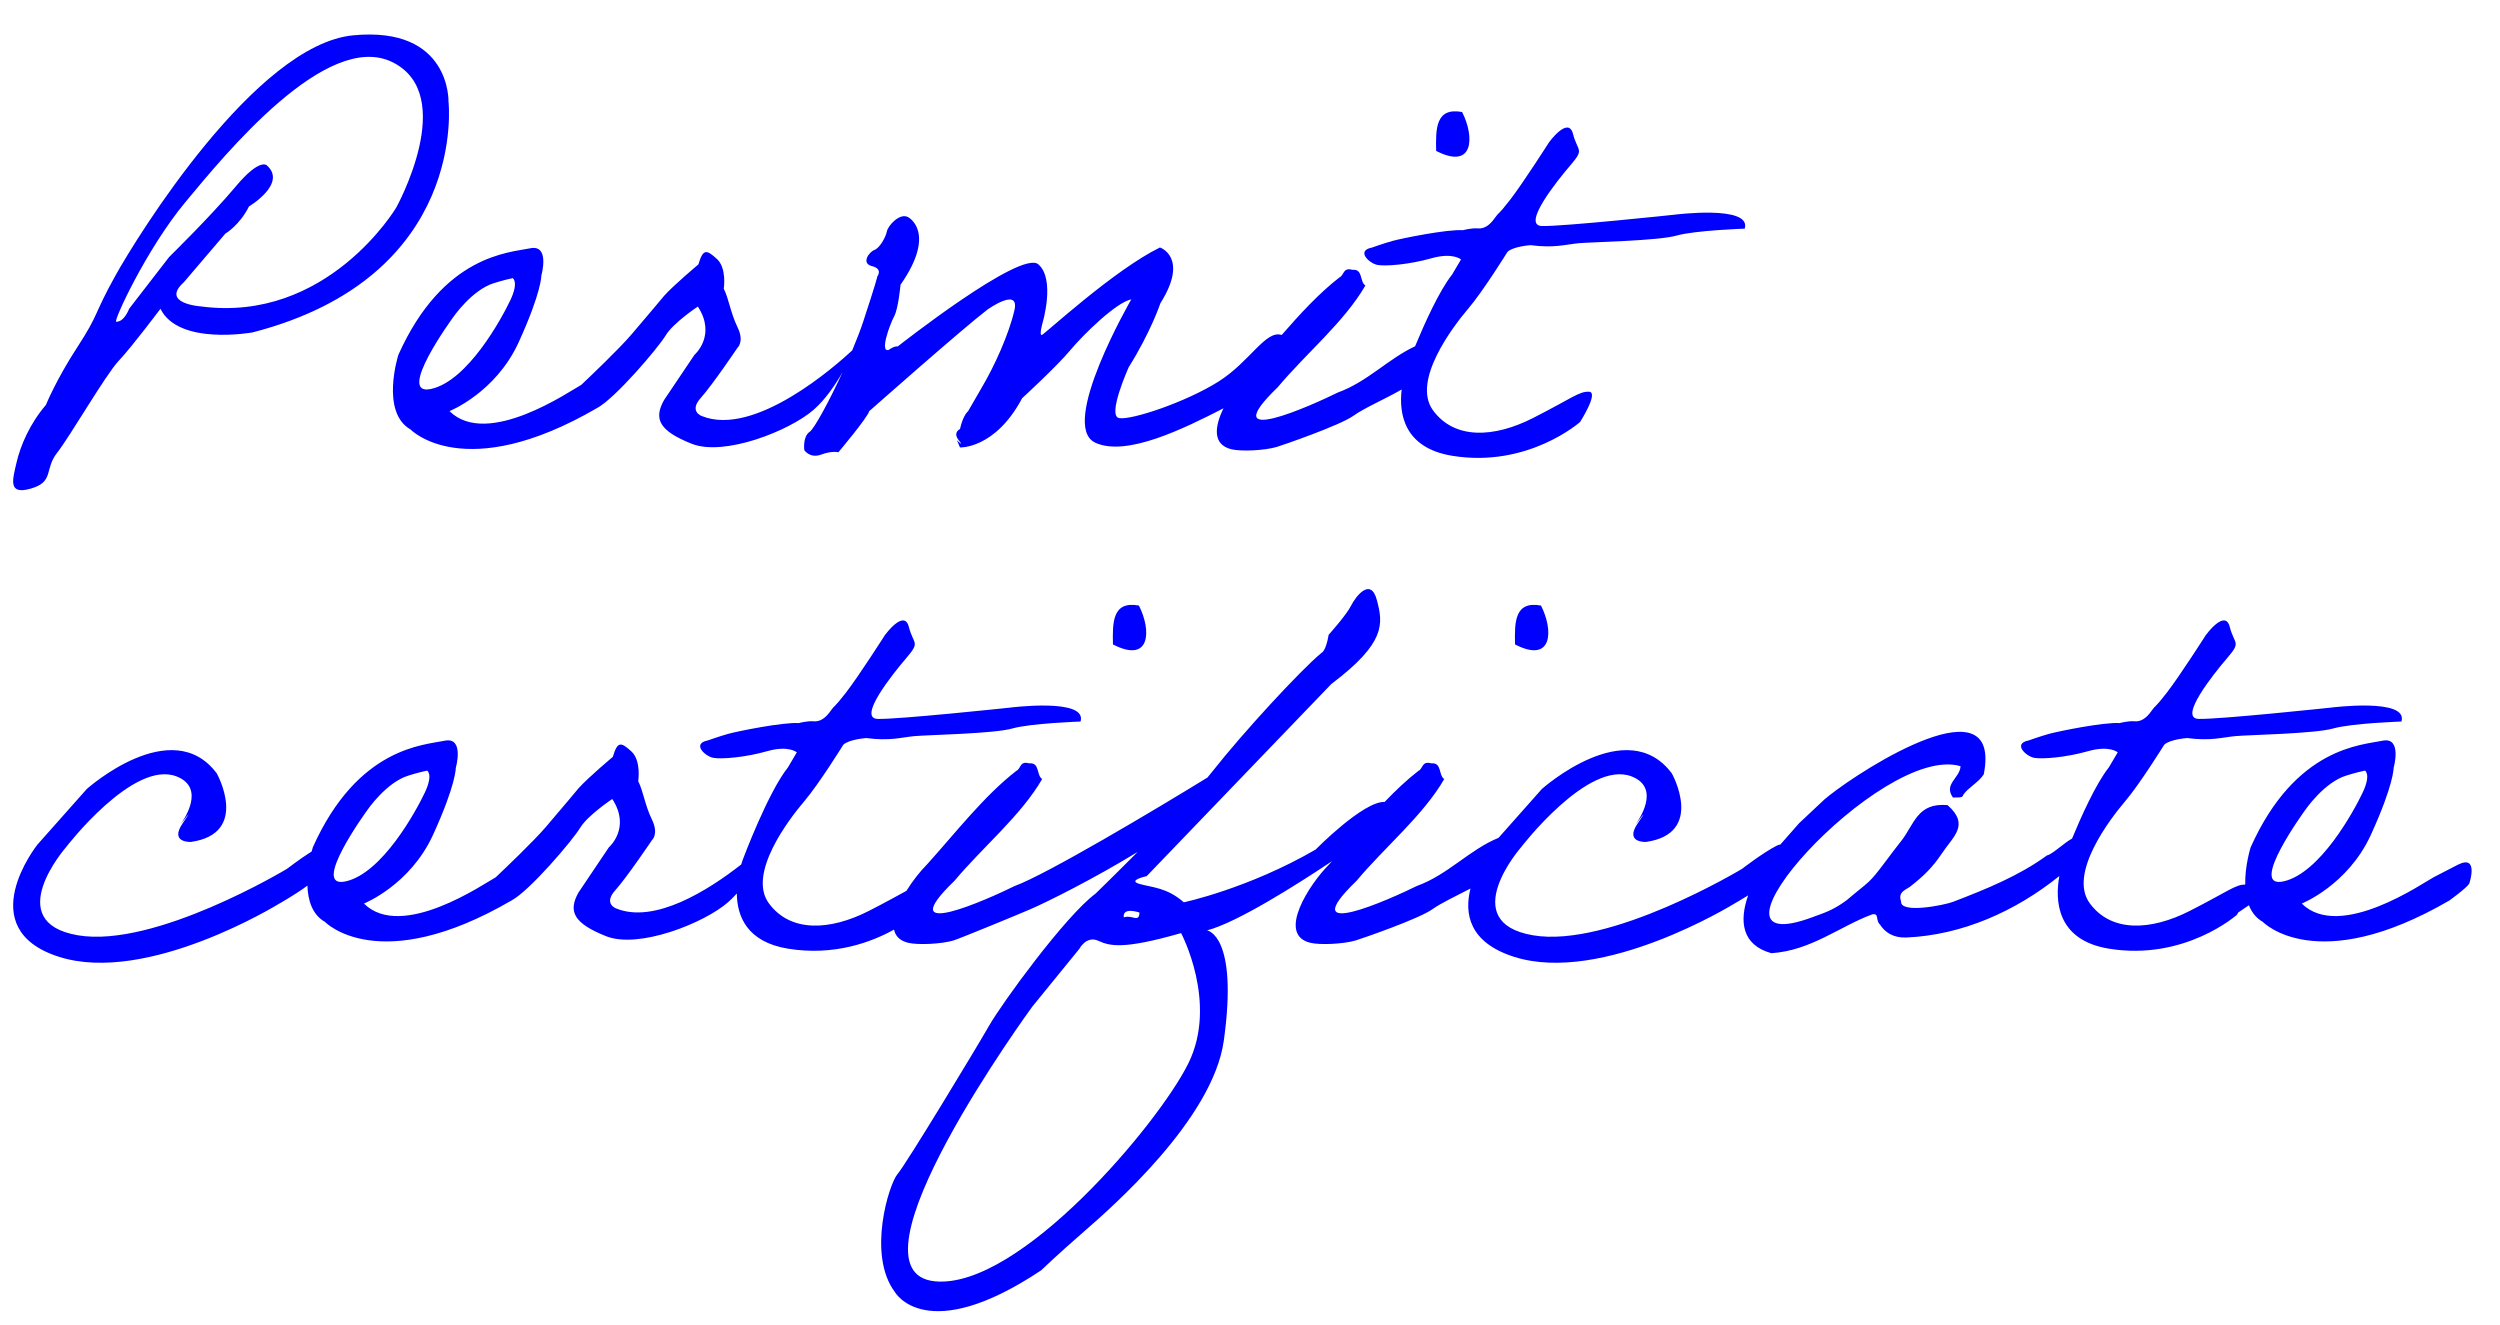 <svg xmlns="http://www.w3.org/2000/svg" xmlns:xlink="http://www.w3.org/1999/xlink" x="0px" y="0px" width="570px" height="302px" viewBox="0 0 570 302" xml:space="preserve"> <g id="&#x30EC;&#x30A4;&#x30E4;&#x30FC;_1"> </g> <g id="&#x30EC;&#x30A4;&#x30E4;&#x30FC;_2"> <g> <g> <path fill="#0000FF" d="M333.361,25.537c-6.038-1.109-6.038,3.82-5.916,8.871C336.078,38.851,336.232,31.156,333.361,25.537z"></path> <path fill="#0000FF" d="M7.047,111.393c5.362-1.559,3.008-4.381,5.978-8.161c2.97-3.78,11.07-17.82,14.076-21.006 s9.488-11.829,9.488-11.829c4.124,8.474,21.002,5.391,21.002,5.391c49.291-12.73,44.669-52.61,44.669-52.61 s0.54-17.28-21.751-15.123C58.22,10.211,31.251,53.957,26.283,62.895c-4.968,8.938-3.672,8.612-8.595,16.166 c-4.922,7.554-7.222,13.268-7.222,13.268c-3.64,4.218-5.81,9.282-6.693,13.129C2.891,109.306,1.686,112.952,7.047,111.393z M42.244,46.116c8.852-10.654,32.228-39.421,47.27-31.922c15.042,7.499,0.819,33.15,0.819,33.15s-15.693,26.39-44.61,22.509 c0,0-9.207-0.641-3.807-5.501l9.46-11.083c0,0,3.23-1.877,5.39-6.197c0,0,8.739-5.192,4.1-9.346c0,0-1.557-1.861-7.148,4.823 s-15.157,16.05-15.157,16.05l-9.118,11.798c0,0-1.107,3.049-2.957,2.957C25.783,73.319,33.392,56.769,42.244,46.116z"></path> <path fill="#0000FF" d="M90.832,80.895c0,0-4.181,13.061,2.773,17.023c0,0,12.203,12.736,42.519-4.881 c4.163-2.23,13.927-13.7,15.65-16.562c1.722-2.862,7.332-6.583,7.332-6.583c4.329,6.62-0.783,11.028-0.783,11.028l-6.921,10.297 c-2.43,4.32-1.08,7.02,6.307,9.962c7.387,2.942,22.313-2.942,27.83-7.776c2.672-2.341,4.943-5.712,6.577-8.568 c-3.097,6.716-6.463,12.896-7.503,13.608c-1.659,1.137-1.232,4.19-1.232,4.19s1.271,1.963,3.835,1.014 c2.564-0.949,3.928-0.521,3.928-0.521s6.767-8.05,7.023-9.365c0,0,21.316-18.865,26.986-23.185c0,0,7.395-5.283,6.128,0.193 c-1.268,5.477-4.556,12.707-7.367,17.462l-3.196,5.529c0,0-1.112,0.807-1.848,4.066c0,0-1.705,0.752-0.276,2.546 c1.43,1.793-0.409,0-0.409,0l0.685,1.643c0,0,8.016,0.374,14.17-11.213c0,0,7.873-7.23,10.929-10.893 s10.562-11.008,13.964-11.655c0,0-16.629,28.717-8.234,32.664c7.037,3.309,20.206-3.179,29.258-7.828 c-2.035,4.156-2.556,8.274,1.791,9.337c2.255,0.551,7.655,0.281,10.355-0.529c1.232-0.37,14.31-4.86,17.493-7.111 c2.571-1.846,7.041-3.709,10.981-5.985c-0.641,5.433,0.459,13.298,11.507,15.113c17.273,2.838,29.167-7.698,29.167-7.698 s4.32-6.75,2.073-6.899c-2.247-0.149-3.963,1.499-12.824,6.002c-8.86,4.503-17.87,4.947-22.782-1.773 c-4.913-6.72,4.643-19.2,8.049-23.192c3.406-3.992,8.937-12.926,8.937-12.926c1.273-1.258,5.251-1.534,5.251-1.534 c5.444,0.718,8.056-0.178,11.026-0.448s18.09-0.54,22.261-1.735c4.171-1.195,15.557-1.585,15.557-1.585 c1.638-5.48-16.218-3.16-16.218-3.16s-25.38,2.7-30.034,2.562c-4.654-0.138,3.304-10.122,6.544-13.902 c3.24-3.78,1.62-2.97,0.55-7.107c-1.07-4.137-5.457,1.91-5.457,1.91s-5.893,9.247-8.867,13.097 c-2.974,3.85-2.426,2.63-3.547,4.229c-1.121,1.599-2.389,2.451-3.82,2.319c-1.431-0.132-3.411,0.409-3.411,0.409 c-3.492-0.263-14.058,1.883-16.098,2.456c-2.039,0.573-4.638,1.501-4.638,1.501c-3.707,0.723-0.613,3.597,1.228,3.956 c1.84,0.36,7.34-0.09,12.278-1.501c4.938-1.411,6.797,0.257,6.797,0.257l-2.022,3.426c-2.988,3.758-6.413,11.446-8.445,16.369 c-6.191,2.887-10.853,8.097-17.617,10.54c-5.844,2.899-28.473,13.071-13.677-1.232c6.37-7.616,15.137-14.829,19.961-23.167 c-1.355-0.862-0.493-3.82-2.957-3.573c-2.218-0.616-1.848,1.232-2.957,1.726c-4.687,3.643-8.996,8.348-13.175,13.131 c-3.65-1.221-7.198,6.078-14.417,10.629c-7.428,4.682-19.842,8.818-22.646,8.322c-2.804-0.496,2.183-11.596,2.183-11.596 c5.049-8.042,7.23-14.597,7.23-14.597c6.609-10.489-0.107-12.708-0.107-12.708c-10.507,5.153-26.213,19.687-26.905,19.938 c-0.692,0.252,0.136-2.728,0.136-2.728s2.986-9.943-0.955-13.369c-3.941-3.426-32.039,18.709-32.039,18.709 c-0.879-0.107-2.067,0.799-2.067,0.799c-2.136,0.692,0.246-5.822,1.228-7.639c0.982-1.818,1.454-7.207,1.454-7.207 c8.376-11.995,1.749-15.41,1.749-15.41c-1.89-1.08-4.59,1.89-4.86,3.24s-1.62,3.78-2.845,4.235 c-1.225,0.455-3.095,3.055-0.546,3.683c2.549,0.628,1.228,2.319,1.228,2.319s-0.267,1.373-3.226,10.314 c-0.65,1.965-1.524,4.225-2.509,6.569c-3.48,3.246-22.213,19.94-34.344,14.96c0,0-2.922-1.057-0.205-4.093 c2.717-3.035,8.39-11.459,8.39-11.459s1.623-1.367,0-4.707c-1.623-3.339-1.928-6.331-3.125-8.75c0,0,0.735-4.704-1.581-6.801 c-2.316-2.098-3.132-2.409-4.209,1.257c0,0-5.667,4.746-7.827,7.176c0,0-4.05,4.86-7.476,8.847 c-2.848,3.315-9.303,9.461-11.4,11.44c-2.522,1.354-21.438,14.52-30.049,5.987c0,0,10.519-4.179,15.775-15.7 c5.257-11.52,5.172-15.229,5.172-15.229s2.045-7.177-2.58-6.19C116.219,57.6,101.085,58.021,90.832,80.895z M112.704,64.527 c0,0,2.165-0.691,4.19-1.109c0,0,1.462,0.824-0.552,5.063c-2.014,4.239-9.701,18.322-18.007,20.19 c-8.306,1.869,4.911-16.234,4.911-16.234S107.569,66.054,112.704,64.527z"></path> </g> <g> <path fill="#0000FF" d="M253.755,146.934c8.633,4.443,8.787-3.252,5.916-8.871C253.632,136.954,253.632,141.883,253.755,146.934z "></path> <path fill="#0000FF" d="M41.067,188.067c-0.05,0.065-0.08,0.105-0.08,0.105S41.016,188.135,41.067,188.067z"></path> <path fill="#0000FF" d="M372.82,188.067c-0.05,0.065-0.08,0.105-0.08,0.105S372.769,188.135,372.82,188.067z"></path> <path fill="#0000FF" d="M560.41,197.15c0,0-3.195,1.643-5.512,2.846c-2.318,1.204-21.432,14.605-30.1,6.014 c0,0,10.519-4.179,15.776-15.7c5.256-11.52,5.172-15.229,5.172-15.229s2.045-7.177-2.58-6.19 c-4.625,0.988-19.76,1.408-30.013,24.283c0,0-1.335,4.173-1.241,8.517c-2.179-0.07-4.01,1.602-12.679,6.009 c-8.86,4.503-17.87,4.947-22.782-1.773c-4.913-6.72,4.643-19.2,8.049-23.192c3.406-3.992,8.937-12.926,8.937-12.926 c1.273-1.258,5.251-1.534,5.251-1.534c5.444,0.718,8.056-0.178,11.026-0.448c2.97-0.27,18.09-0.54,22.261-1.735 c4.171-1.195,15.557-1.585,15.557-1.585c1.638-5.48-16.218-3.16-16.218-3.16s-25.38,2.7-30.034,2.562 c-4.654-0.138,3.304-10.122,6.544-13.902s1.62-2.97,0.55-7.107c-1.07-4.137-5.457,1.91-5.457,1.91s-5.893,9.247-8.867,13.096 c-2.974,3.85-2.426,2.63-3.547,4.229c-1.121,1.599-2.389,2.451-3.82,2.319c-1.431-0.132-3.41,0.409-3.41,0.409 c-3.492-0.263-14.058,1.883-16.098,2.456c-2.039,0.573-4.638,1.501-4.638,1.501c-3.707,0.723-0.612,3.597,1.228,3.956 c1.84,0.36,7.34-0.089,12.278-1.501c4.938-1.411,6.797,0.257,6.797,0.257l-2.022,3.426c-2.96,3.723-6.349,11.304-8.389,16.232 c-1.895,1.021-4.507,3.626-5.714,3.833c-6.379,4.675-13.977,7.733-21.441,10.598c-1.99,0.754-12.102,2.784-11.829-0.122 c-0.862-2.342,1.479-2.711,2.342-3.574c2.853-2.235,4.888-4.24,6.889-7.242c2.7-4.05,6.476-6.616,1.366-11.119 c-6.9-0.616-7.576,4.369-10.546,8.149c-1.523,1.938-1.89,2.43-3.51,4.59c-4.089,5.452-3.51,4.32-8.91,8.91 c-3.24,2.43-5.4,2.97-7.715,3.859c-30.028,11.237,15.605-39.787,33.639-34.38c-0.123,2.712-3.943,4.067-1.725,7.148 c0.862-0.123,2.218,0.246,2.341-0.616c1.088-1.641,3.5-2.815,4.682-4.682c4.18-21.367-27.04-1.693-35.383,4.947l-1.002,0.83 l-5.702,5.354l-4.297,4.881c-0.2,0.001-0.448,0.069-0.758,0.223c-3.044,1.523-7.981,5.32-7.981,5.32 s-30.095,18.152-47.679,15.143c-17.584-3.01-2.734-20.02-2.734-20.02s15.338-20.053,25.244-16.2 c6.81,2.649,1.539,10.08,0.817,11.046c0.531-0.696,3.504-4.58,0.616-0.405c-3.159,4.566,1.842,4.297,1.842,4.297 c13.533-1.937,5.907-15.613,5.907-15.613c-10.26-13.77-29.645,3.54-29.645,3.54l-9.876,11.133 c-6.724,2.759-11.523,8.418-18.661,10.996c-5.844,2.899-28.473,13.071-13.677-1.232c6.37-7.616,15.137-14.829,19.961-23.167 c-1.355-0.862-0.493-3.82-2.957-3.573c-2.218-0.616-1.848,1.232-2.957,1.726c-2.666,2.072-5.21,4.489-7.677,7.067 c-4.868-0.197-15.755,10.873-15.755,10.873c-15.39,8.91-30.033,12.013-30.033,12.013c-3.843-3.377-7.227-3.373-10.104-4.189 c-2.877-0.817,1.638-1.775,1.638-1.775l42.106-43.817c12.517-9.419,11.784-13.801,10.382-19.108 c-1.401-5.306-4.809-0.904-5.889,1.256c-1.08,2.16-5.109,6.638-5.109,6.638c-0.654,3.803-1.587,4.077-1.587,4.077 c-4.941,4.1-18.009,18.31-24.863,27.011c-0.362,0.459-0.761,0.949-1.191,1.462c-11.74,7.224-36.764,22.137-43.963,24.737 c-5.844,2.899-28.473,13.071-13.677-1.232c6.37-7.616,15.137-14.829,19.961-23.167c-1.355-0.862-0.493-3.82-2.957-3.573 c-2.218-0.616-1.848,1.232-2.957,1.726c-7.441,5.783-13.929,14.244-20.455,21.44c-1.369,1.371-3.12,3.54-4.587,5.904 c-1.807,0.964-4.399,2.456-8.594,4.588c-8.86,4.503-17.87,4.947-22.782-1.773c-4.913-6.72,4.643-19.2,8.049-23.192 c3.406-3.992,8.937-12.926,8.937-12.926c1.273-1.258,5.251-1.534,5.251-1.534c5.444,0.718,8.056-0.178,11.026-0.448 c2.97-0.27,18.09-0.54,22.261-1.735c4.171-1.195,15.557-1.585,15.557-1.585c1.638-5.48-16.218-3.16-16.218-3.16 s-25.38,2.7-30.034,2.562c-4.654-0.138,3.304-10.122,6.544-13.902c3.24-3.78,1.62-2.97,0.55-7.107 c-1.07-4.137-5.457,1.91-5.457,1.91s-5.893,9.247-8.867,13.096c-2.974,3.85-2.426,2.63-3.547,4.229 c-1.121,1.599-2.389,2.451-3.82,2.319c-1.431-0.132-3.41,0.409-3.41,0.409c-3.492-0.263-14.058,1.883-16.098,2.456 c-2.039,0.573-4.638,1.501-4.638,1.501c-3.707,0.723-0.612,3.597,1.228,3.956c1.84,0.36,7.34-0.089,12.278-1.501 c4.938-1.411,6.797,0.257,6.797,0.257l-2.022,3.426c-4.597,5.782-10.232,20.872-10.232,20.872s-0.187,0.47-0.426,1.266 c-7.4,5.796-19.715,13.638-28.538,10.016c0,0-2.922-1.057-0.205-4.093c2.717-3.035,8.39-11.459,8.39-11.459s1.623-1.367,0-4.707 c-1.623-3.339-1.928-6.331-3.125-8.75c0,0,0.735-4.704-1.581-6.802c-2.316-2.098-3.132-2.409-4.209,1.257 c0,0-5.667,4.746-7.827,7.176c0,0-4.05,4.86-7.476,8.847c-2.848,3.315-9.303,9.461-11.4,11.44 c-2.522,1.354-21.438,14.52-30.049,5.987c0,0,10.519-4.179,15.775-15.7c5.257-11.52,5.172-15.229,5.172-15.229 s2.045-7.177-2.58-6.19c-4.625,0.988-19.76,1.408-30.013,24.283c0,0-0.113,0.353-0.271,0.959 c-2.728,1.729-5.635,3.964-5.635,3.964s-30.095,18.152-47.679,15.143c-17.584-3.01-2.734-20.02-2.734-20.02 s15.338-20.053,25.244-16.2c6.81,2.649,1.539,10.08,0.817,11.046c0.531-0.696,3.504-4.58,0.616-0.405 c-3.159,4.566,1.842,4.297,1.842,4.297c13.533-1.937,5.907-15.613,5.907-15.613c-10.26-13.77-29.645,3.54-29.645,3.54 L8.532,192.573c0,0-15.261,19.143,4.911,25.579c20.172,6.436,50.135-12.073,50.135-12.073s3.849-2.156,6.512-4.154 c0.11,3.267,1.055,6.59,4.008,8.273c0,0,12.203,12.735,42.519-4.881c4.163-2.23,13.927-13.7,15.65-16.562 c1.722-2.862,7.332-6.583,7.332-6.583c4.329,6.62-0.783,11.028-0.783,11.028l-6.921,10.297c-2.43,4.32-1.08,7.02,6.307,9.962 c7.387,2.942,22.313-2.942,27.83-7.776c0.683-0.598,1.339-1.264,1.965-1.971c0.042,5.087,2.228,11.036,11.651,12.584 c10.584,1.739,19.148-1.544,24.194-4.346c0.293,1.435,1.263,2.527,3.214,3.004c2.255,0.551,7.655,0.281,10.355-0.529 c1.232-0.37,13.912-5.569,17.493-7.111c3.851-1.659,14.511-6.971,24.47-13.068c-5.291,5.334-9.594,9.503-9.594,9.503 c-6.963,5.178-21.387,25.062-24.249,30.081c-2.862,5.019-19.008,31.701-20.898,33.861s-7.02,18.36-0.588,26.915 c0,0,7.086,12.523,33.335-4.968c0,0,3.569-3.452,9.779-8.852c6.21-5.4,29.364-25.575,31.867-43.506 c3.368-24.129-3.817-25.151-3.817-25.151c6.877-1.799,20.495-10.444,28.482-15.774c-0.257,0.287-0.513,0.572-0.77,0.855 c-4.186,4.194-11.957,15.846-4.19,17.744c2.255,0.551,7.655,0.281,10.355-0.529c1.232-0.37,14.31-4.86,17.493-7.111 c2.081-1.494,5.407-3,8.689-4.726c-1.431,5.674-0.374,12.278,9.931,15.566c20.172,6.436,50.135-12.073,50.135-12.073 s1.483-0.831,3.244-1.938c-2.066,5.86-1.47,11.312,5.295,13.188c9.099-0.61,15.607-6.149,23.042-8.872 c1.602-0.246,0.641,1.347,1.725,2.341c1.076,1.706,2.966,3.056,5.915,2.957c12.794-0.529,25.005-5.992,34.975-14.021 c-0.978,5.363-0.789,14.577,11.289,16.561c17.273,2.838,29.167-7.698,29.167-7.698s0.134-0.21,0.342-0.555l2.426-1.649 c0.612,1.56,1.61,2.913,3.175,3.805c0,0,12.203,12.735,42.519-4.881c0,0,3.899-2.804,4.552-3.865 C562.997,201.452,565.27,194.72,560.41,197.15z M83.739,184.717c0,0,4.323-6.383,9.458-7.91c0,0,2.165-0.691,4.19-1.109 c0,0,1.462,0.824-0.552,5.063c-2.014,4.239-9.701,18.322-18.007,20.19S83.739,184.717,83.739,184.717z M259.804,208.063 c-0.042,1.799-1.038,1.171-2.046,1.005c-1.008-0.166-1.528,0.104-1.528,0.104C255.855,206.68,259.804,208.063,259.804,208.063z M270.957,242.423c-6.791,13.791-38.516,51.456-57.706,49.725c-22.207-2.003,22.1-62.617,22.1-62.617l10.743-13.199 c0,0,1.593-3.065,4.297-1.842c2.704,1.224,5.664,2.036,18.899-1.745C269.291,212.746,277.749,228.632,270.957,242.423z M525.567,184.717c0,0,4.323-6.383,9.458-7.91c0,0,2.165-0.691,4.19-1.109c0,0,1.462,0.824-0.551,5.063 c-2.014,4.239-9.702,18.322-18.008,20.19C512.35,202.82,525.567,184.717,525.567,184.717z"></path> <path fill="#0000FF" d="M345.428,146.934c8.633,4.443,8.787-3.252,5.916-8.871C345.306,136.954,345.306,141.883,345.428,146.934z "></path> </g> </g> </g> </svg>